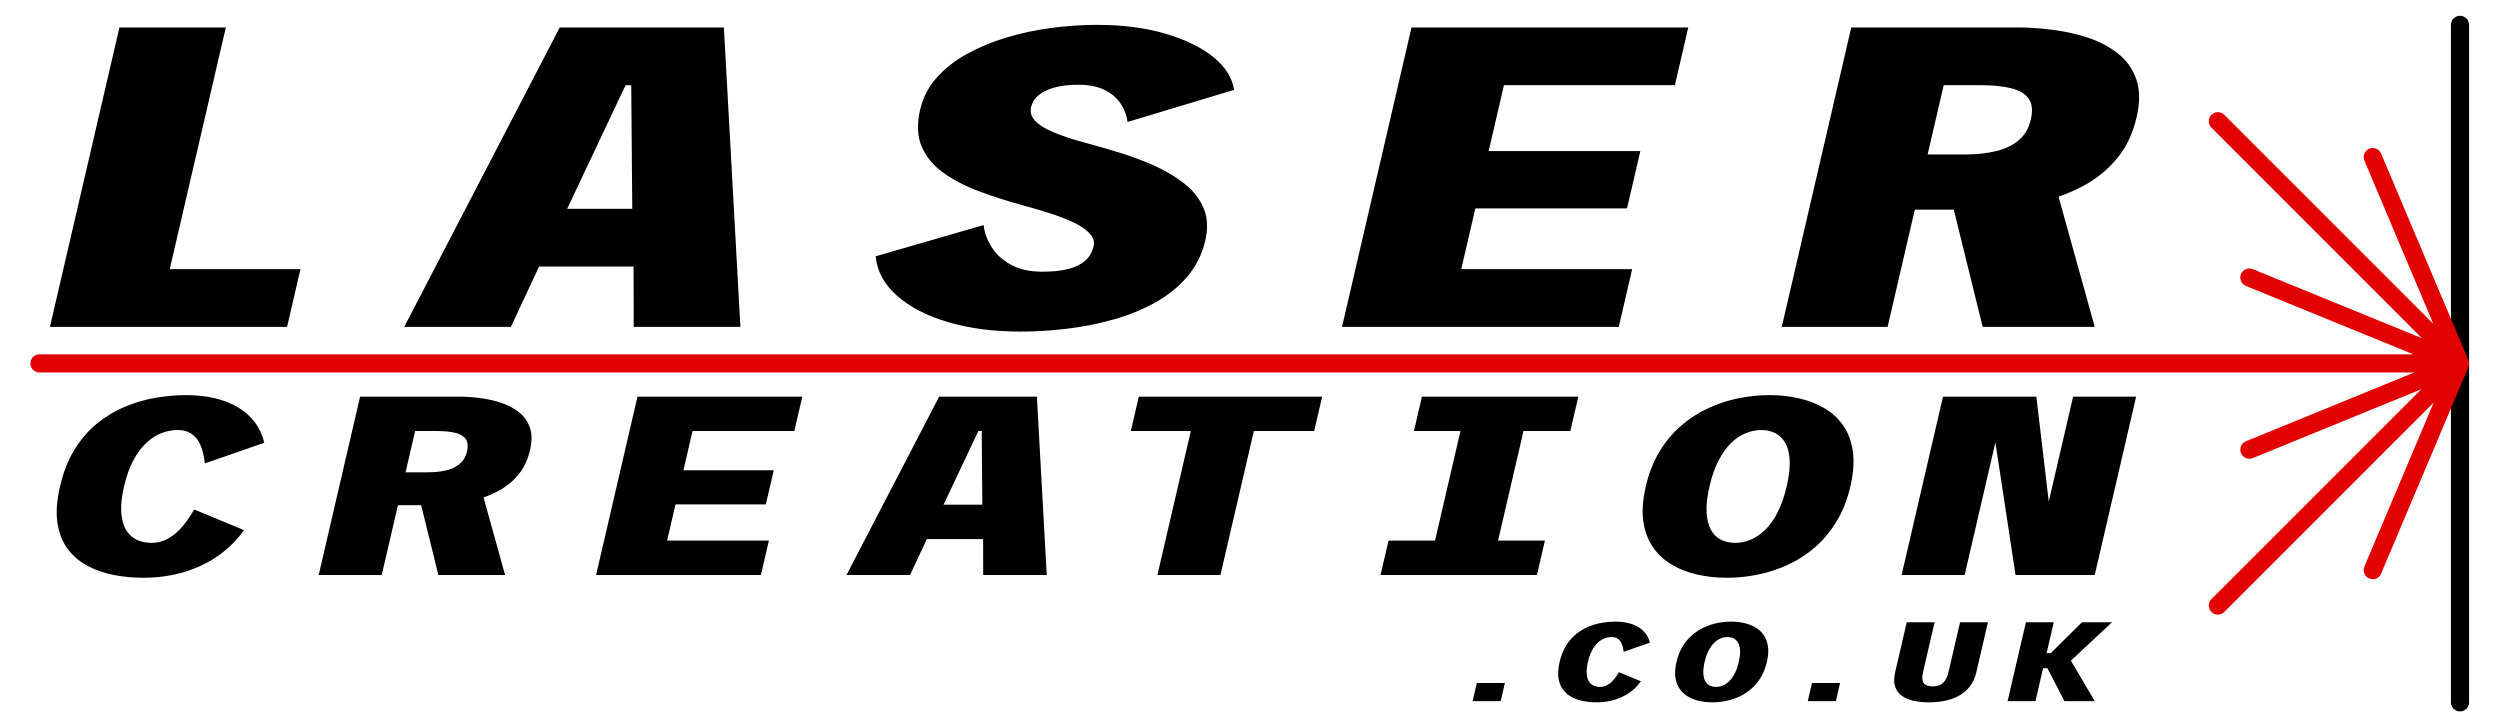 <?xml version="1.0" encoding="UTF-8" standalone="no"?>
<!DOCTYPE svg PUBLIC "-//W3C//DTD SVG 1.1//EN" "http://www.w3.org/Graphics/SVG/1.1/DTD/svg11.dtd">
<svg width="100%" height="100%" viewBox="0 0 9745 2835" version="1.1" xmlns="http://www.w3.org/2000/svg" xmlns:xlink="http://www.w3.org/1999/xlink" xml:space="preserve" xmlns:serif="http://www.serif.com/" style="fill-rule:evenodd;clip-rule:evenodd;stroke-linejoin:round;stroke-miterlimit:2;">
    <g id="Standard-Light" serif:id="Standard Light" transform="matrix(0.825,0,0,0.4,1.09139e-11,-940.763)">
        <rect x="0" y="2351.9" width="11811" height="7086.6" style="fill:none;"/>
        <g id="Laser-Creation-Logo-Standard-Light" serif:id="Laser Creation Logo Standard Light" transform="matrix(1.212,0,0,2.5,-1528.53,-8990.42)">
            <g id="Text" transform="matrix(1,0,0,1,0,0.901)">
                <path id="LASER" d="M5239.83,5828.55C5134.66,5828.55 5040.61,5816.32 4957.66,5791.87C4874.72,5767.41 4808.22,5733.09 4758.17,5688.9C4708.12,5644.71 4680.31,5593.43 4674.73,5535.07L5095.72,5413.34C5098.7,5441.69 5108.73,5469.76 5125.81,5497.55C5142.9,5525.34 5167.85,5548.55 5200.66,5567.17C5233.48,5585.79 5274.9,5595.1 5324.91,5595.1C5363.89,5595.1 5397.24,5591.63 5424.96,5584.68C5452.68,5577.73 5474.83,5567.03 5491.43,5552.58C5508.02,5538.13 5519.03,5519.23 5524.44,5495.89C5528.19,5479.77 5524.19,5464.48 5512.47,5450.03C5500.75,5435.58 5482.58,5421.96 5457.97,5409.18C5433.36,5396.39 5403.84,5384.16 5369.41,5372.49C5334.98,5360.82 5296.99,5349.42 5255.44,5338.31C5191.78,5321.07 5132.55,5302.18 5077.76,5281.61C5022.96,5261.05 4976.05,5236.59 4937.03,5208.24C4898.02,5179.89 4870.25,5145.85 4853.73,5106.11C4837.22,5066.36 4835.41,5018.7 4848.31,4963.12C4859.02,4916.98 4880.12,4875.99 4911.61,4840.14C4943.1,4804.29 4982.28,4773.3 5029.16,4747.18C5076.04,4721.05 5127.56,4699.52 5183.71,4682.56C5239.86,4665.61 5298.11,4653.1 5358.45,4645.04C5418.79,4636.98 5478.37,4632.95 5537.21,4632.95C5637.23,4632.95 5726.15,4644.35 5803.96,4667.14C5881.78,4689.93 5944.21,4720.36 5991.27,4758.43C6038.32,4796.51 6065.19,4839.17 6071.88,4886.41L5656.74,5011.48C5652.9,4983.69 5643.23,4958.81 5627.73,4936.86C5612.23,4914.9 5591.04,4897.67 5564.16,4885.16C5537.28,4872.66 5504.72,4866.4 5466.47,4866.4C5442.2,4866.4 5419.75,4868.07 5399.12,4871.41C5378.49,4874.74 5359.8,4880.02 5343.04,4887.25C5326.29,4894.47 5312.58,4903.65 5301.91,4914.76C5291.24,4925.88 5284.16,4938.94 5280.68,4953.95C5276.29,4972.85 5281.27,4990.22 5295.61,5006.06C5309.95,5021.9 5333.34,5036.77 5365.79,5050.66C5398.23,5064.56 5439.01,5078.18 5488.13,5091.52C5531.76,5103.19 5577.6,5116.39 5625.66,5131.12C5673.72,5145.85 5719.89,5163.22 5764.15,5183.23C5808.41,5203.24 5847.27,5226.72 5880.73,5253.68C5914.18,5280.64 5938.48,5312.18 5953.63,5348.31C5968.78,5384.44 5970.87,5426.13 5959.9,5473.37C5947.39,5527.29 5923.98,5574.26 5889.69,5614.28C5855.4,5654.3 5813.76,5687.93 5764.78,5715.16C5715.8,5742.4 5661.98,5764.35 5603.32,5781.03C5544.66,5797.7 5484.12,5809.79 5421.71,5817.3C5359.29,5824.8 5298.67,5828.55 5239.83,5828.55ZM1455.81,5810.21L1726.76,4642.96L2141.55,4642.96L1922.86,5585.1L2432.52,5585.1L2380.27,5810.21L1455.81,5810.21ZM4147.54,5810.21L3731.65,5810.21L3731.06,5575.09L3362.61,5575.09L3252.87,5810.21L2836.98,5810.21L3443.28,4642.96L4083.12,4642.96L4147.54,5810.21ZM6492.87,5810.21L6763.81,4642.96L7842.71,4642.96L7790.46,4868.07L7124.15,4868.07L7064.54,5124.87L7655.84,5124.87L7603.97,5348.31L7012.67,5348.31L6957.71,5585.1L7624.02,5585.1L7571.77,5810.21L6492.87,5810.21ZM8877.77,5353.31L8725.83,5353.31L8619.78,5810.21L8207.19,5810.21L8478.13,4642.96L9124.59,4642.96C9167.98,4642.96 9213.97,4646.02 9262.56,4652.13C9311.15,4658.24 9357.64,4668.67 9402.03,4683.4C9446.41,4698.12 9485.21,4718.69 9518.43,4745.09C9551.65,4771.49 9575.32,4804.98 9589.43,4845.56C9603.55,4886.14 9603.9,4935.33 9590.48,4993.13C9575.51,5057.61 9549.76,5111.53 9513.22,5154.88C9476.68,5198.24 9433.83,5233.11 9384.68,5259.52C9352.84,5276.62 9320,5291.04 9286.17,5302.78L9427.3,5810.21L8990.44,5810.21L8877.77,5353.31ZM3699.92,4868.07L3472.22,5349.98L3725.95,5349.98L3721.98,4868.07L3699.92,4868.07ZM8775.76,5138.21L8919.17,5138.21C8966.24,5138.21 9007.72,5133.76 9043.62,5124.87C9079.51,5115.97 9108.94,5101.66 9131.91,5081.93C9154.88,5062.2 9170.23,5035.65 9177.97,5002.31C9186.23,4966.73 9183.39,4939.36 9169.45,4920.18C9155.52,4901 9132.54,4887.53 9100.52,4879.74C9068.49,4871.96 9028.95,4868.07 8981.88,4868.07L8838.47,4868.07L8775.76,5138.21Z" style="fill-rule:nonzero;"/>
                <path id="CREATION" d="M1819.78,6788.19C1782.56,6788.19 1745.46,6784.8 1708.49,6778.01C1671.52,6771.23 1637.38,6759.81 1606.07,6743.75C1574.76,6727.7 1548.48,6706.02 1527.22,6678.71C1505.97,6651.4 1492.06,6617.47 1485.48,6576.92C1478.91,6536.37 1482.15,6487.96 1495.21,6431.69C1508.28,6375.41 1527.51,6327 1552.9,6286.45C1578.3,6245.9 1607.95,6212.06 1641.84,6184.91C1675.74,6157.77 1712.05,6136.25 1750.77,6120.36C1789.5,6104.48 1828.92,6093.14 1869.04,6086.35C1909.15,6079.57 1947.83,6076.18 1985.06,6076.18C2026.23,6076.18 2063.85,6080.15 2097.92,6088.09C2131.99,6096.04 2162.2,6107.87 2188.55,6123.59C2214.9,6139.32 2236.8,6158.68 2254.23,6181.69C2271.67,6204.69 2284.08,6231.42 2291.46,6261.88L2059.93,6342.31C2058.55,6329.4 2056.08,6315.5 2052.53,6300.6C2048.98,6285.71 2043.51,6271.56 2036.11,6258.15C2028.71,6244.74 2018.34,6233.74 2005.01,6225.13C1991.68,6216.53 1974.5,6212.22 1953.48,6212.22C1932.89,6212.22 1912.15,6216.19 1891.26,6224.14C1870.36,6232.08 1850.56,6244.74 1831.85,6262.12C1813.14,6279.5 1796.3,6302.09 1781.3,6329.9C1766.31,6357.7 1754.16,6391.63 1744.86,6431.69C1735.57,6471.74 1731.92,6505.83 1733.93,6533.97C1735.94,6562.11 1742.27,6584.86 1752.9,6602.24C1763.54,6619.62 1777.47,6632.28 1794.67,6640.23C1811.88,6648.17 1830.78,6652.14 1851.36,6652.14C1872.39,6652.14 1891.56,6647.84 1908.89,6639.23C1926.22,6630.63 1941.69,6619.62 1955.31,6606.22C1968.94,6592.81 1980.98,6578.66 1991.45,6563.76C2001.91,6548.87 2010.83,6534.96 2018.21,6522.05L2212.4,6602.49C2190.95,6632.61 2166.15,6659.26 2138,6682.43C2109.85,6705.6 2078.94,6725.05 2045.29,6740.77C2011.64,6756.5 1975.93,6768.33 1938.18,6776.27C1900.42,6784.22 1860.95,6788.19 1819.78,6788.19ZM7993.88,6788.19C7953.58,6788.19 7915.02,6784.05 7878.18,6775.78C7841.33,6767.5 7808.09,6754.59 7778.44,6737.05C7748.78,6719.51 7724.28,6696.75 7704.94,6668.78C7685.59,6640.81 7673.13,6607.21 7667.56,6567.98C7661.99,6528.76 7665.2,6483.32 7677.19,6431.69C7689.1,6380.38 7706.94,6335.11 7730.72,6295.89C7754.5,6256.66 7782.53,6223.15 7814.83,6195.34C7847.12,6167.53 7882.17,6144.86 7919.97,6127.32C7957.76,6109.77 7997,6096.86 8037.69,6088.59C8078.37,6080.31 8118.86,6076.18 8159.15,6076.18C8199.01,6076.18 8237.25,6080.31 8273.87,6088.59C8310.49,6096.86 8343.73,6109.77 8373.6,6127.32C8403.48,6144.86 8428,6167.53 8447.16,6195.34C8466.33,6223.15 8478.7,6256.66 8484.27,6295.89C8489.83,6335.11 8486.66,6380.38 8474.75,6431.69C8462.77,6483.32 8444.89,6528.76 8421.11,6567.98C8397.33,6607.21 8369.38,6640.81 8337.27,6668.78C8305.16,6696.75 8270.09,6719.51 8232.07,6737.05C8194.06,6754.59 8154.82,6767.5 8114.36,6775.78C8073.89,6784.05 8033.73,6788.19 7993.88,6788.19ZM5773.22,6777.27L5903.46,6216.19L5669.58,6216.19L5700.69,6082.13L6415.48,6082.13L6384.36,6216.19L6149.16,6216.19L6018.93,6777.27L5773.22,6777.27ZM6643.05,6777.27L6674.17,6643.21L6855.49,6643.21L6954.61,6216.19L6773.29,6216.19L6804.41,6082.13L7414.07,6082.13L7382.96,6216.19L7200.32,6216.19L7101.2,6643.21L7283.84,6643.21L7252.72,6777.27L6643.05,6777.27ZM5341.71,6777.27L5094.04,6777.27L5093.69,6637.25L4874.26,6637.25L4808.91,6777.27L4561.23,6777.27L4922.31,6082.13L5303.35,6082.13L5341.71,6777.27ZM3584.97,6777.27L3746.33,6082.13L4388.85,6082.13L4357.73,6216.19L3960.92,6216.19L3925.42,6369.12L4277.56,6369.12L4246.67,6502.19L3894.53,6502.19L3861.8,6643.21L4258.61,6643.21L4227.49,6777.27L3584.97,6777.27ZM2902.95,6505.17L2812.46,6505.17L2749.31,6777.27L2503.6,6777.27L2664.95,6082.13L3049.94,6082.13C3075.78,6082.13 3103.17,6083.95 3132.11,6087.6C3161.04,6091.24 3188.73,6097.44 3215.16,6106.21C3241.59,6114.99 3264.7,6127.23 3284.48,6142.96C3304.26,6158.68 3318.36,6178.62 3326.77,6202.79C3335.17,6226.95 3335.38,6256.25 3327.39,6290.67C3318.48,6329.07 3303.14,6361.18 3281.38,6387C3259.62,6412.82 3234.1,6433.59 3204.83,6449.31C3185.87,6459.5 3166.31,6468.09 3146.16,6475.08L3230.21,6777.27L2970.05,6777.27L2902.95,6505.17ZM9247.99,6491.21L9342.94,6082.13L9588.65,6082.13L9427.3,6777.27L9118.52,6777.27L9040.01,6260.72L8920.11,6777.27L8674.41,6777.27L8835.76,6082.13L9199.72,6082.13L9247.99,6491.21ZM8025.46,6652.14C8045.6,6652.14 8065.6,6648.09 8085.44,6639.98C8105.28,6631.87 8124.24,6619.04 8142.33,6601.5C8160.41,6583.95 8176.65,6561.2 8191.02,6533.23C8205.4,6505.26 8217.2,6471.41 8226.42,6431.69C8235.56,6392.3 8239.44,6358.61 8238.05,6330.64C8236.66,6302.67 8230.97,6280 8220.99,6262.62C8211.01,6245.24 8197.98,6232.5 8181.9,6224.39C8165.83,6216.28 8147.72,6212.22 8127.57,6212.22C8107.42,6212.22 8087.21,6216.28 8066.93,6224.39C8046.65,6232.5 8027.6,6245.24 8009.77,6262.62C7991.94,6280 7975.73,6302.67 7961.13,6330.64C7946.54,6358.61 7934.67,6392.3 7925.53,6431.69C7916.31,6471.41 7912.5,6505.26 7914.11,6533.23C7915.72,6561.2 7921.39,6583.95 7931.11,6601.5C7940.84,6619.04 7953.95,6631.87 7970.47,6639.98C7986.98,6648.09 8005.31,6652.14 8025.46,6652.14ZM5075.14,6216.19L4939.54,6503.19L5090.65,6503.19L5088.28,6216.19L5075.14,6216.19ZM2842.2,6377.07L2927.61,6377.07C2955.64,6377.07 2980.34,6374.42 3001.72,6369.12C3023.09,6363.83 3040.62,6355.3 3054.3,6343.55C3067.97,6331.8 3077.12,6316 3081.73,6296.14C3086.64,6274.95 3084.95,6258.65 3076.66,6247.23C3068.36,6235.81 3054.67,6227.78 3035.6,6223.15C3016.53,6218.51 2992.98,6216.19 2964.95,6216.19L2879.54,6216.19L2842.2,6377.07Z" style="fill-rule:nonzero;"/>
                <path id="_.co.uk" serif:id=".co.uk" d="M7484.63,7273.77C7468.18,7273.77 7451.78,7272.27 7435.45,7269.27C7419.11,7266.27 7404.02,7261.23 7390.18,7254.13C7376.34,7247.04 7364.73,7237.45 7355.34,7225.39C7345.94,7213.32 7339.79,7198.32 7336.89,7180.4C7333.98,7162.48 7335.42,7141.09 7341.19,7116.22C7346.96,7091.35 7355.46,7069.95 7366.69,7052.03C7377.91,7034.11 7391.01,7019.15 7405.99,7007.15C7420.97,6995.16 7437.02,6985.65 7454.13,6978.63C7471.25,6971.61 7488.67,6966.6 7506.4,6963.6C7524.13,6960.6 7541.22,6959.1 7557.67,6959.1C7575.87,6959.1 7592.49,6960.85 7607.55,6964.36C7622.61,6967.88 7635.96,6973.11 7647.61,6980.05C7659.25,6987 7668.93,6995.56 7676.63,7005.73C7684.34,7015.9 7689.82,7027.71 7693.09,7041.17L7590.76,7076.72C7590.15,7071.01 7589.06,7064.87 7587.49,7058.28C7585.92,7051.7 7583.51,7045.45 7580.23,7039.52C7576.96,7033.6 7572.38,7028.73 7566.49,7024.93C7560.6,7021.13 7553.01,7019.22 7543.72,7019.22C7534.62,7019.22 7525.45,7020.98 7516.22,7024.49C7506.98,7028 7498.23,7033.6 7489.97,7041.28C7481.7,7048.96 7474.25,7058.94 7467.62,7071.23C7461,7083.52 7455.63,7098.51 7451.52,7116.22C7447.41,7133.92 7445.8,7148.99 7446.69,7161.42C7447.58,7173.85 7450.37,7183.91 7455.07,7191.59C7459.78,7199.27 7465.93,7204.87 7473.53,7208.38C7481.14,7211.89 7489.49,7213.65 7498.59,7213.65C7507.88,7213.65 7516.35,7211.74 7524.01,7207.94C7531.67,7204.14 7538.51,7199.27 7544.53,7193.35C7550.55,7187.42 7555.87,7181.17 7560.5,7174.59C7565.12,7168 7569.07,7161.86 7572.32,7156.15L7658.15,7191.7C7648.67,7205.01 7637.71,7216.79 7625.27,7227.03C7612.82,7237.27 7599.17,7245.87 7584.29,7252.82C7569.42,7259.76 7553.64,7264.99 7536.95,7268.51C7520.27,7272.02 7502.83,7273.77 7484.63,7273.77ZM8780.45,7273.77C8759.35,7273.77 8739.77,7271.8 8721.72,7267.85C8703.67,7263.9 8688.28,7257.42 8675.56,7248.43C8662.84,7239.43 8653.97,7227.4 8648.95,7212.33C8643.93,7197.26 8643.99,7178.68 8649.12,7156.59L8694.35,6961.73L8802.94,6961.73L8758.52,7153.08C8755.09,7167.86 8754.28,7179.49 8756.08,7187.97C8757.89,7196.46 8762.1,7202.49 8768.72,7206.07C8775.34,7209.66 8784.07,7211.45 8794.91,7211.45C8805.75,7211.45 8815.26,7209.66 8823.45,7206.07C8831.64,7202.49 8838.56,7196.46 8844.2,7187.97C8849.85,7179.49 8854.39,7167.86 8857.82,7153.08L8902.24,6961.73L9010.82,6961.73L8965.59,7156.59C8960.47,7178.68 8951.94,7197.26 8940.03,7212.33C8928.11,7227.4 8913.8,7239.43 8897.1,7248.43C8880.39,7257.42 8862.1,7263.9 8842.21,7267.85C8822.33,7271.8 8801.74,7273.77 8780.45,7273.77ZM7936.7,7273.77C7918.89,7273.77 7901.85,7271.94 7885.57,7268.28C7869.28,7264.63 7854.59,7258.92 7841.49,7251.17C7828.38,7243.42 7817.55,7233.36 7809,7221C7800.45,7208.64 7794.95,7193.79 7792.49,7176.45C7790.03,7159.11 7791.44,7139.04 7796.74,7116.22C7802.01,7093.54 7809.89,7073.53 7820.4,7056.2C7830.91,7038.86 7843.3,7024.05 7857.57,7011.76C7871.84,6999.48 7887.33,6989.45 7904.04,6981.7C7920.74,6973.95 7938.08,6968.24 7956.06,6964.58C7974.04,6960.93 7991.93,6959.1 8009.74,6959.1C8027.36,6959.1 8044.26,6960.93 8060.44,6964.58C8076.62,6968.24 8091.32,6973.95 8104.52,6981.7C8117.72,6989.45 8128.56,6999.48 8137.03,7011.76C8145.5,7024.05 8150.97,7038.86 8153.43,7056.2C8155.89,7073.53 8154.49,7093.54 8149.22,7116.22C8143.92,7139.04 8136.02,7159.11 8125.51,7176.45C8115.01,7193.79 8102.65,7208.64 8088.46,7221C8074.27,7233.36 8058.77,7243.42 8041.97,7251.17C8025.17,7258.92 8007.83,7264.63 7989.95,7268.28C7972.06,7271.94 7954.32,7273.77 7936.7,7273.77ZM7018.44,7198.28L7127.9,7198.28L7111.5,7268.94L7002.04,7268.94L7018.44,7198.28ZM8324.99,7198.28L8434.45,7198.28L8418.05,7268.94L8308.59,7268.94L8324.99,7198.28ZM9334.26,7111.31L9427.3,7268.94L9309.12,7268.94L9242.77,7140.79L9225.93,7140.79L9196.18,7268.94L9087.59,7268.94L9158.9,6961.73L9267.49,6961.73L9239.58,7081.98L9255.84,7081.98L9377.24,6961.73L9494.54,6961.73L9334.26,7111.31ZM7950.66,7213.65C7959.56,7213.65 7968.4,7211.85 7977.16,7208.27C7985.93,7204.69 7994.31,7199.02 8002.31,7191.26C8010.3,7183.51 8017.48,7173.45 8023.83,7161.09C8030.18,7148.73 8035.4,7133.77 8039.47,7116.22C8043.51,7098.81 8045.23,7083.92 8044.61,7071.56C8043.99,7059.2 8041.48,7049.18 8037.07,7041.5C8032.66,7033.82 8026.9,7028.18 8019.8,7024.6C8012.69,7021.02 8004.69,7019.22 7995.78,7019.22C7986.88,7019.22 7977.95,7021.02 7968.99,7024.6C7960.03,7028.18 7951.61,7033.82 7943.73,7041.5C7935.85,7049.18 7928.68,7059.2 7922.23,7071.56C7915.78,7083.92 7910.53,7098.81 7906.49,7116.22C7902.42,7133.77 7900.74,7148.73 7901.45,7161.09C7902.16,7173.45 7904.66,7183.51 7908.96,7191.26C7913.26,7199.02 7919.06,7204.69 7926.35,7208.27C7933.65,7211.85 7941.75,7213.65 7950.66,7213.65Z" style="fill-rule:nonzero;"/>
            </g>
            <g id="Laser" transform="matrix(-1,0,0,1,12266.2,0.901)">
                <path d="M1450.41,4632.95L1450.41,7273.77C1450.41,7293.32 1434.54,7309.19 1415,7309.19C1395.45,7309.19 1379.58,7293.32 1379.58,7273.77L1379.58,4632.95C1379.58,4613.41 1395.45,4597.54 1415,4597.54C1434.54,4597.54 1450.41,4613.41 1450.41,4632.95Z"/>
                <g transform="matrix(-1,0,0,1,12266.2,0)">
                    <path d="M10703.2,5854.66L10043.5,5585.12C10025.4,5577.73 10004.7,5586.42 9997.33,5604.51C9989.94,5622.61 9998.62,5643.3 10016.7,5650.69L10668.8,5917.1L1415,5917.1C1395.45,5917.1 1379.58,5932.97 1379.58,5952.51C1379.58,5972.06 1395.45,5987.93 1415,5987.93L10672.9,5987.93L10016.7,6256.03C9998.62,6263.43 9989.94,6284.12 9997.33,6302.21C10004.7,6320.31 10025.4,6329 10043.5,6321.61L10700.4,6053.24L9882.25,6871.35C9868.43,6885.17 9868.43,6907.61 9882.25,6921.43C9896.08,6935.26 9918.52,6935.26 9932.34,6921.43L10748.6,6105.19L10478.5,6744.55C10470.8,6762.56 10479.3,6783.35 10497.3,6790.96C10515.3,6798.57 10536.1,6790.13 10543.7,6772.12L10883.8,5967.19C10885.4,5963.35 10886.6,5958.03 10886.6,5952.51C10886.6,5946.99 10883.5,5939.2 10881.6,5934.36L10543.7,5134.61C10536.1,5116.6 10515.3,5108.16 10497.3,5115.76C10479.3,5123.37 10470.8,5144.17 10478.5,5162.17L10747.3,5798.58L9932.34,4983.59C9918.52,4969.77 9896.08,4969.77 9882.25,4983.59C9868.43,4997.41 9868.43,5019.86 9882.25,5033.68L10703.2,5854.66Z" style="fill:rgb(225,1,1);"/>
                </g>
            </g>
        </g>
    </g>
</svg>
